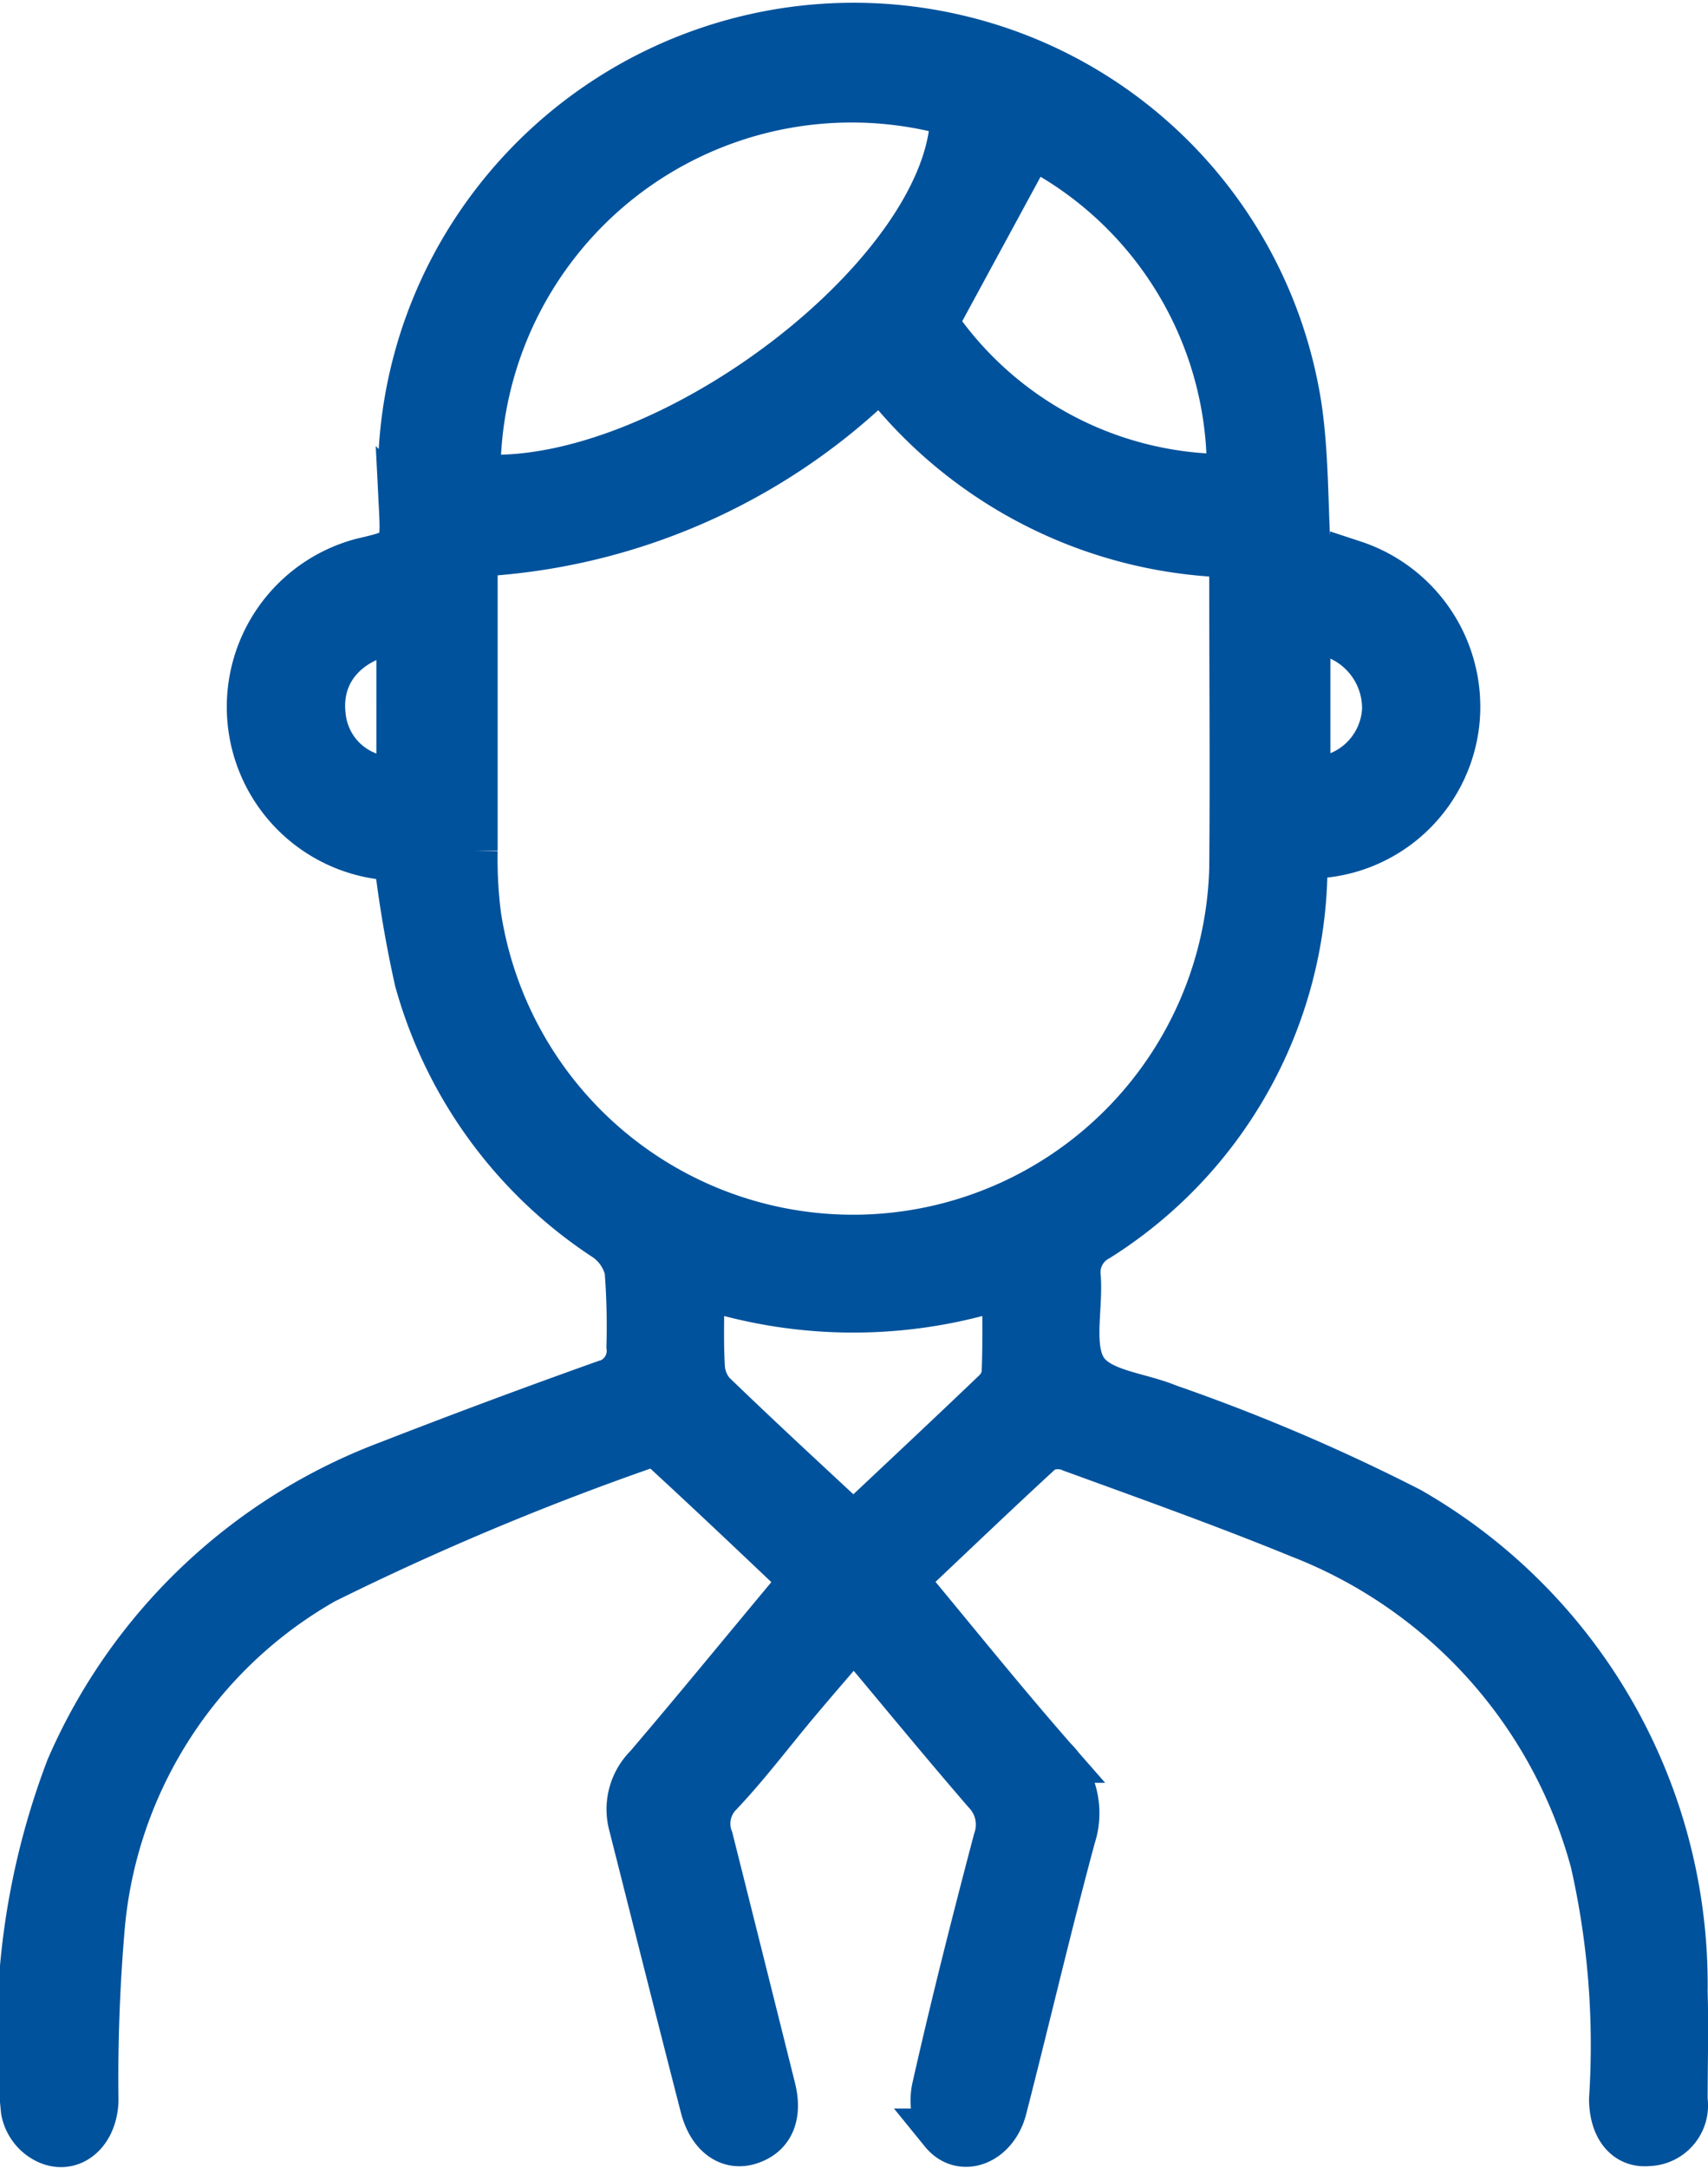 <svg xmlns="http://www.w3.org/2000/svg" width="18.307" height="23.218" viewBox="0 0 18.307 23.218">
  <g id="About" transform="translate(-876.752 -509.824)">
    <path id="Path_816" data-name="Path 816" d="M886.437,526.746c.544.653,1.063,1.3,1.609,1.923a.808.808,0,0,1,.2.826c-.261.966-.488,1.941-.737,2.91-.092.36-.448.5-.649.253a.625.625,0,0,1-.084-.471c.2-.887.424-1.769.656-2.649a.509.509,0,0,0-.112-.523c-.47-.543-.926-1.1-1.415-1.682-.216.252-.419.485-.617.721-.274.326-.53.668-.822.976a.461.461,0,0,0-.105.491q.336,1.337.67,2.675c.072.292-.021.494-.252.564-.214.066-.411-.076-.487-.372-.26-1.008-.513-2.018-.769-3.027a.638.638,0,0,1,.168-.611c.558-.653,1.1-1.319,1.671-2-.5-.475-.993-.942-1.491-1.4a.25.25,0,0,0-.217-.037,29.976,29.976,0,0,0-3.429,1.441,4.744,4.744,0,0,0-2.381,3.661,18.89,18.89,0,0,0-.072,1.909c-.012.359-.284.567-.552.406a.449.449,0,0,1-.208-.3,7.98,7.98,0,0,1,.482-3.667,6.051,6.051,0,0,1,3.429-3.26q1.144-.445,2.3-.857a.363.363,0,0,0,.279-.4,7.733,7.733,0,0,0-.02-.818.578.578,0,0,0-.235-.344,4.841,4.841,0,0,1-2.017-2.759,12.9,12.9,0,0,1-.223-1.318,1.612,1.612,0,0,1-.378-3.169c.452-.106.458-.107.433-.6a4.807,4.807,0,0,1,.864-3.067,4.857,4.857,0,0,1,5.107-1.934,4.806,4.806,0,0,1,3.638,3.958c.073.508.065,1.027.095,1.556.161.035.331.059.492.11a1.614,1.614,0,0,1,1.105,1.666,1.593,1.593,0,0,1-1.405,1.447c-.171.018-.222.072-.229.236a4.729,4.729,0,0,1-2.212,3.875.416.416,0,0,0-.216.42c.023.341-.086.76.076,1s.585.264.892.392A20.356,20.356,0,0,1,891.857,526a5.848,5.848,0,0,1,2.948,5.159c.012.385,0,.77,0,1.156a.4.4,0,0,1-.382.459c-.235.026-.388-.165-.389-.469a8.875,8.875,0,0,0-.2-2.535,5.217,5.217,0,0,0-3.15-3.508c-.814-.333-1.643-.628-2.469-.929a.353.353,0,0,0-.3.024C887.425,525.807,886.943,526.269,886.437,526.746Zm-.248-12.894a6.679,6.679,0,0,1-4.353,1.9c0,.136,0,.245,0,.355,0,.943,0,1.885,0,2.828a4.757,4.757,0,0,0,.038.7,4.069,4.069,0,0,0,8.089-.507c.009-1.034,0-2.068,0-3.1,0-.088-.012-.176-.019-.268A4.907,4.907,0,0,1,886.19,513.852Zm-4.323,1.086c2.02.151,5.1-2.2,5.107-3.9A4.013,4.013,0,0,0,881.867,514.937Zm5.939-3.56-1.034,1.905a3.8,3.8,0,0,0,3.165,1.654A3.906,3.906,0,0,0,887.806,511.377Zm-.276,12.208a5.234,5.234,0,0,1-3.263,0c0,.327-.01.6.005.871a.477.477,0,0,0,.116.294c.495.478,1,.943,1.513,1.42.515-.485,1.018-.955,1.516-1.431a.337.337,0,0,0,.107-.2C887.536,524.24,887.53,523.937,887.53,523.585Zm-6.492-7.022c-.572.084-.886.455-.829.928a.759.759,0,0,0,.829.681Zm9.725.011v1.607a.8.8,0,0,0,.839-.757A.836.836,0,0,0,890.763,516.574Z" transform="translate(0 0)" fill="#00529c" stroke="#00529c" stroke-width="0.5"/>
  </g>
</svg>
